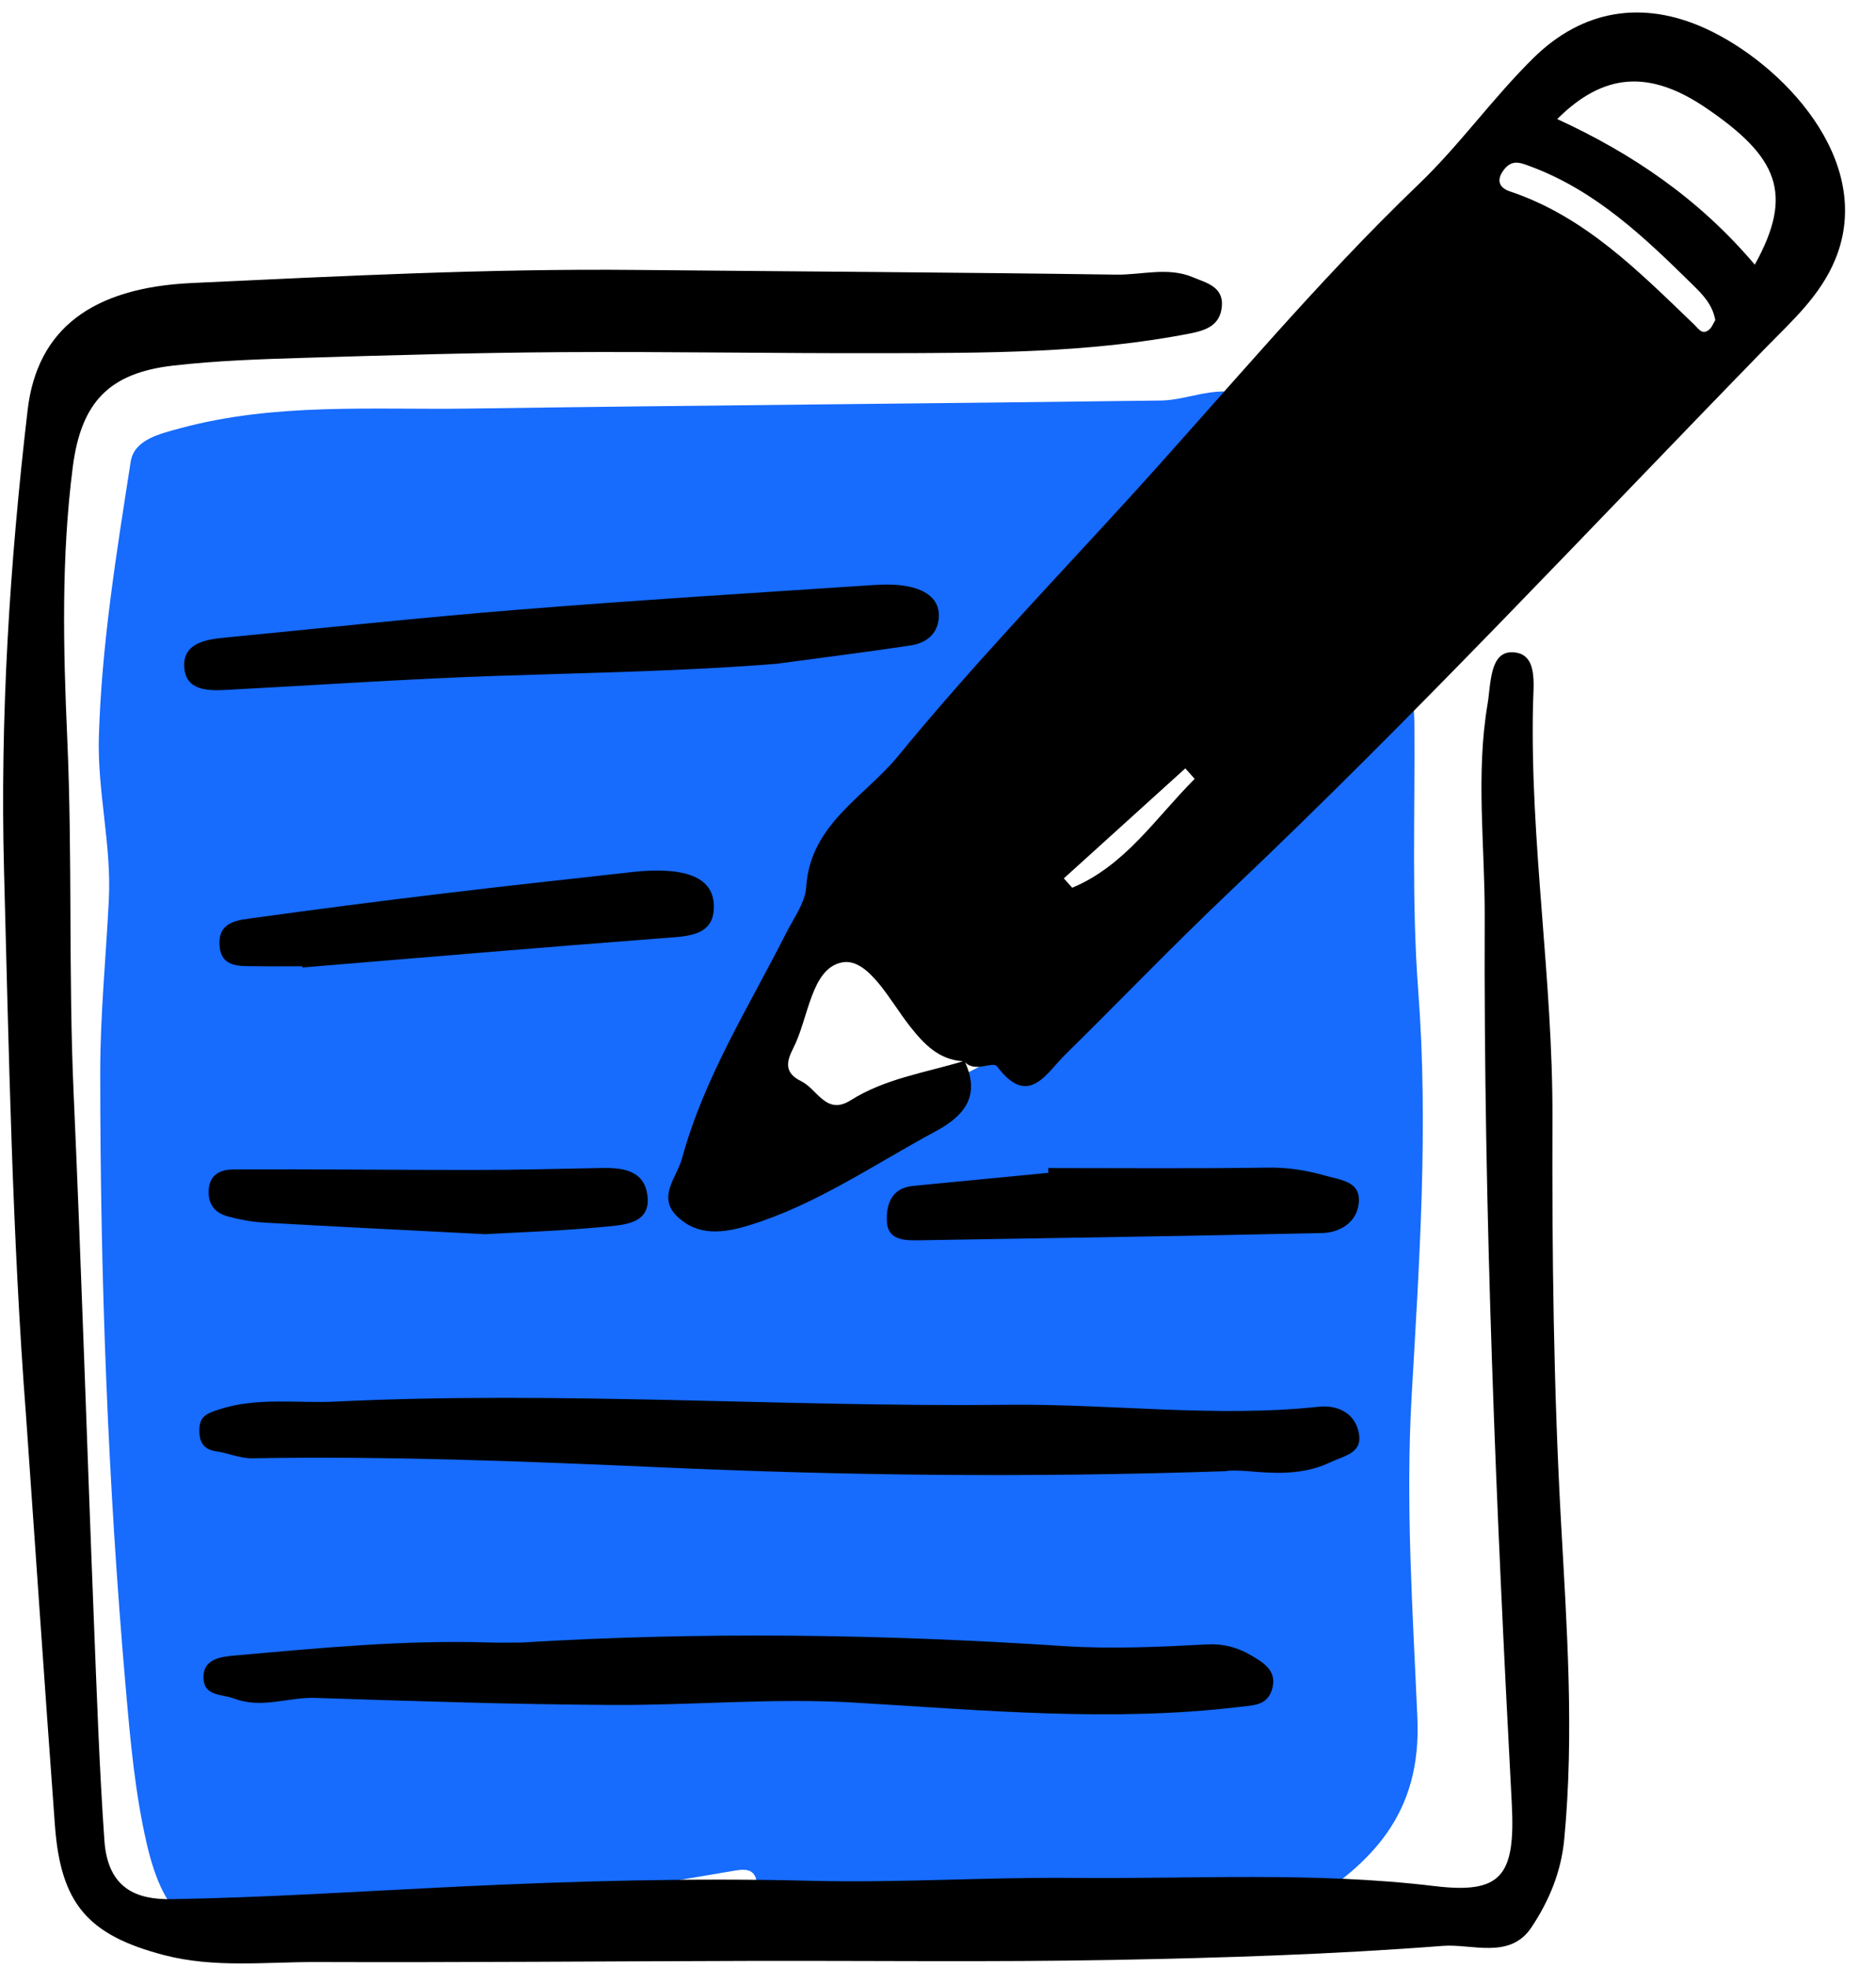 <?xml version="1.0" encoding="UTF-8" standalone="no"?><svg xmlns="http://www.w3.org/2000/svg" xmlns:xlink="http://www.w3.org/1999/xlink" fill="#000000" height="504.4" preserveAspectRatio="xMidYMid meet" version="1" viewBox="-0.8 -3.2 480.9 504.4" width="480.9" zoomAndPan="magnify"><g id="change1_1"><path d="M367.178,171.128c-6.872,1.025-5.448,6.316-5.411,10.746 c0.193,22.987-0.746,46.064,0.991,68.937c2.635,34.701,0.285,69.318-1.694,103.755 c-1.593,27.715,0.29,55.201,1.472,82.575c1.064,24.64-11.722,37.157-29.241,48.202 c-10.531,6.639-22.441,9.652-35.161,9.523c-29.148-0.296-58.338,1.002-87.388-2.455 c-8.119-0.966-16.712-1.735-17.525-12.818c-0.313-4.274-3.52-3.738-6.007-3.322 c-29.828,4.996-59.612,10.245-89.45,15.181c-9.094,1.504-18.295,2.948-27.48,3.201 c-20.663,0.568-28.849-5.415-33.453-25.279c-3.029-13.067-4.218-26.477-5.396-39.954 c-4.599-52.581-6.553-105.227-6.541-157.962c0.003-14.722,1.481-29.442,2.21-44.167 c0.693-13.993-2.979-27.663-2.557-41.754c0.71-23.75,4.523-47.066,8.153-70.404 c0.878-5.645,7.357-7.126,12.653-8.564c24.312-6.604,49.215-4.709,73.93-5.058 c59.169-0.836,118.343-1.28,177.513-2.063c6.904-0.091,13.553-3.811,21.11-1.64 c-0.144,0.762,0.016,2.169-0.547,2.575c-20.36,14.661-27.649,40.946-50.457,54.399 c-10.131,5.976-14.802,21.008-22.289,31.693c-12.104,17.273-24.481,34.356-36.768,51.5 c-0.675,0.942-1.572,1.727-2.388,2.564c-20.144,20.64-27.265,35.834-30.377,64.626 c29.882,0.812,48.66-21.958,72.731-33.742c35.316-17.288,49.981-52.021,73.305-79.446 c5.761-6.774,11.031-13.975,16.93-20.621c9.491-10.692,19.237-4.832,28.846,0.095L367.178,171.128z" fill="#176bfd"/></g><g id="change2_1"><path d="M436.254,4.042c-15.995-7.247-31.355-4.76-43.897,7.553 c-10.4,10.209-18.947,22.318-29.458,32.394c-26.562,25.465-49.932,53.813-74.68,80.91 c-19.831,21.713-40.214,42.995-58.835,65.71c-8.531,10.407-22.51,17.443-23.524,33.554 c-0.249,3.958-3.132,7.813-5.043,11.594c-9.594,18.987-21.098,37.084-26.77,57.889 c-1.346,4.935-6.455,9.878-1.27,14.89c5.359,5.181,11.962,4.308,18.653,2.235 c17.244-5.343,31.935-15.615,47.603-24.026c7.64-4.101,11.388-9.199,7.574-17.69 c2.595,2.702,7.138-0.35,8.18,1.04c8.017,10.701,12.597,1.794,17.36-2.888 c14.115-13.877,27.862-28.216,42.186-41.784c47.581-45.068,92.212-93.011,137.902-139.9 c6.194-6.357,13.607-12.911,17.447-22.294C480.049,37.894,455.837,12.914,436.254,4.042z M217.225,278.806c-6.248,3.941-8.52-2.91-12.634-4.905c-4.493-2.179-3.745-5.14-2.054-8.442 c3.973-7.756,4.546-20.438,12.501-22.003c6.704-1.319,12.259,9.803,17.348,16.277 c3.675,4.676,7.407,8.621,13.665,9.058C236.307,271.732,226.086,273.217,217.225,278.806z M274.056,224.32c-0.716-0.802-1.432-1.604-2.148-2.405c10.38-9.397,20.759-18.794,31.139-28.191 c0.8,0.897,1.6,1.793,2.4,2.69C295.518,206.314,287.714,218.593,274.056,224.32z M437.189,81.401c-1.697,1.253-2.55-0.323-3.637-1.364c-14.192-13.598-27.983-27.735-47.363-34.21 c-2.357-0.788-3.618-2.568-1.617-5.329c2.152-2.968,4.288-2.043,7.031-1.02 c16.766,6.251,29.286,18.262,41.657,30.454c2.427,2.392,4.953,4.939,5.638,8.916 C438.409,79.611,438.012,80.794,437.189,81.401z M449.03,64.629 c-14.428-17.021-31.501-28.507-50.648-37.315c11.941-11.905,23.7-12.698,38.231-2.79 C454.967,37.039,459.113,46.423,449.03,64.629z M399.349,386.763 c1.506,27.17,3.423,54.184,0.836,81.392c-0.814,8.558-3.967,15.918-8.413,22.603 c-5.518,8.297-15.251,4.163-22.691,4.738c-28.217,2.183-56.56,3.084-84.871,3.608 c-30.971,0.573-61.96,0.167-92.942,0.246c-36.945,0.094-73.891,0.419-110.836,0.29 c-13.077-0.046-26.299,1.596-39.219-1.79c-19.578-5.131-26.463-13.226-27.938-33.285 c-2.564-34.864-4.93-69.742-7.379-104.614c-3.578-46.535-4.413-93.19-5.658-139.809 c-1.056-39.536,1.449-79.008,6.048-118.272c2.427-20.718,16.5-31.343,42.032-32.534 c37.98-1.77,75.964-3.727,114.013-3.356c41,0.4,82.002,0.612,122.999,1.202 c6.545,0.094,13.285-2.025,19.636,0.662c3.37,1.426,7.996,2.375,7.433,7.641 c-0.504,4.707-4.015,5.972-8.17,6.784c-26.016,5.083-52.361,4.982-78.679,5.047 c-27.494,0.067-54.99-0.435-82.483-0.263c-21.99,0.138-43.981,0.787-65.963,1.457 C65.917,88.853,54.687,89.225,43.581,90.5c-16.455,1.889-23.601,9.391-25.738,26.075 c-2.957,23.078-2.436,46.319-1.407,69.429c1.352,30.358,0.286,60.738,1.64,91.054 c2.004,44.875,3.393,89.768,5.171,134.64c0.748,18.871,1.395,37.862,2.711,56.772 c0.864,12.405,8.28,15.204,17.234,15.055c24.296-0.406,48.572-2.016,72.855-3.187 c30.33-1.462,60.647-2.299,91.039-1.516c22.369,0.576,44.785-0.962,67.171-0.741 c30.865,0.305,61.777-1.628,92.593,2.087c17.14,2.066,20.875-2.445,19.88-21.223 c-4.01-75.652-7.237-151.313-6.937-227.117c0.072-18.209-2.339-36.434,0.736-54.601 c0.867-5.122,0.518-13.374,6.299-13.263c6.665,0.129,5.466,8.05,5.346,13.422 c-0.793,35.39,5.11,70.445,4.986,105.842C397.038,317.743,397.44,352.314,399.349,386.763z M257.494,356.829c26.625-0.291,53.194,3.338,79.818,0.493c4.478-0.478,8.921,1.419,10.097,6.2 c1.388,5.645-3.158,6.163-7.309,8.101c-10.556,4.93-21.421,1.252-26.826,2.221 c-51.499,1.728-97.797,1.082-144.078-0.966c-35.105-1.553-70.208-2.961-105.363-2.342 c-3.026,0.053-6.053-1.334-9.12-1.767c-3.414-0.481-4.464-2.412-4.419-5.605 c0.049-3.474,2.148-4.194,5.029-5.136c9.838-3.217,19.971-1.538,29.914-2.021 C142.665,353.217,200.084,357.457,257.494,356.829z M319.626,420.89 c3.236,1.857,7.195,4.041,5.614,8.991c-1.306,4.088-4.76,3.947-8.476,4.39 c-32.973,3.929-65.886,0.792-98.736-1.133c-20.774-1.217-41.365,0.739-62.033,0.62 c-25.347-0.146-50.693-0.984-76.03-1.816c-6.883-0.226-13.561,2.852-20.706,0.184 c-3.222-1.203-7.578-0.59-7.877-4.955c-0.369-5.386,4.648-5.785,8.284-6.108 c21.609-1.92,43.222-4.009,64.97-3.311c2.718,0.087,5.441,0.012,8.161,0.012 c46.321-2.827,92.603-2.154,138.899,0.894c12.264,0.807,24.658,0.228,36.956-0.419 C312.853,418.018,316.371,419.022,319.626,420.89z M198.279,166.919 c-23.929,1.919-47.875,2.281-71.812,3.099c-23.098,0.789-46.168,2.379-69.252,3.593 c-4.831,0.254-10.439,0.189-10.79-5.887c-0.339-5.859,5.119-6.991,9.931-7.46 c25.243-2.462,50.467-5.178,75.746-7.211c30.209-2.43,60.465-4.299,90.707-6.296 c3.437-0.227,7.07-0.266,10.344,0.609c3.334,0.89,6.719,2.92,6.716,7.105 c-0.003,4.583-3.052,7.118-7.264,7.751C221.187,163.939,209.725,165.373,198.279,166.919z M169.461,237.208c-30.926,2.348-61.83,5-92.742,7.546c-0.008-0.106-0.016-0.212-0.023-0.318 c-3.891,0-7.783,0.047-11.673-0.013c-4.25-0.065-9.326,0.534-9.561-5.628 c-0.229-5.982,4.986-6.205,9.076-6.772c15.478-2.147,30.979-4.148,46.494-6.02 c16.787-2.025,33.596-3.868,50.403-5.726c2.663-0.294,5.373-0.445,8.046-0.323 c6.156,0.281,12.576,1.989,12.712,9.003C182.341,236.701,175.57,236.744,169.461,237.208z M233.265,300.73c11.55-1.121,23.101-2.233,34.652-3.349c-0.001-0.409-0.001-0.818-0.001-1.226 c18.755,0,37.512,0.174,56.263-0.113c5.155-0.079,9.925,0.689,14.825,2.076 c4.206,1.19,9.231,1.5,8.46,7.337c-0.63,4.77-4.944,7.254-9.345,7.354 c-34.566,0.785-69.138,1.262-103.708,1.865c-3.725,0.065-7.652-0.24-7.865-4.788 C226.341,305.557,227.637,301.277,233.265,300.73z M57.676,308.567 c-3.288-0.882-5.194-2.994-4.982-6.772c0.239-4.241,3.356-5.275,6.411-5.289 c20.662-0.094,41.325,0.151,61.987,0.138c10.714-0.007,21.428-0.285,32.141-0.5 c5.336-0.107,10.874,0.436,11.879,6.67c1.187,7.365-5.435,7.856-10.132,8.314 c-11.937,1.164-23.951,1.54-31.447,1.972c-21.932-1.133-39.357-1.981-56.773-2.98 C63.708,309.945,60.633,309.36,57.676,308.567z" fill="#000000"/></g></svg>